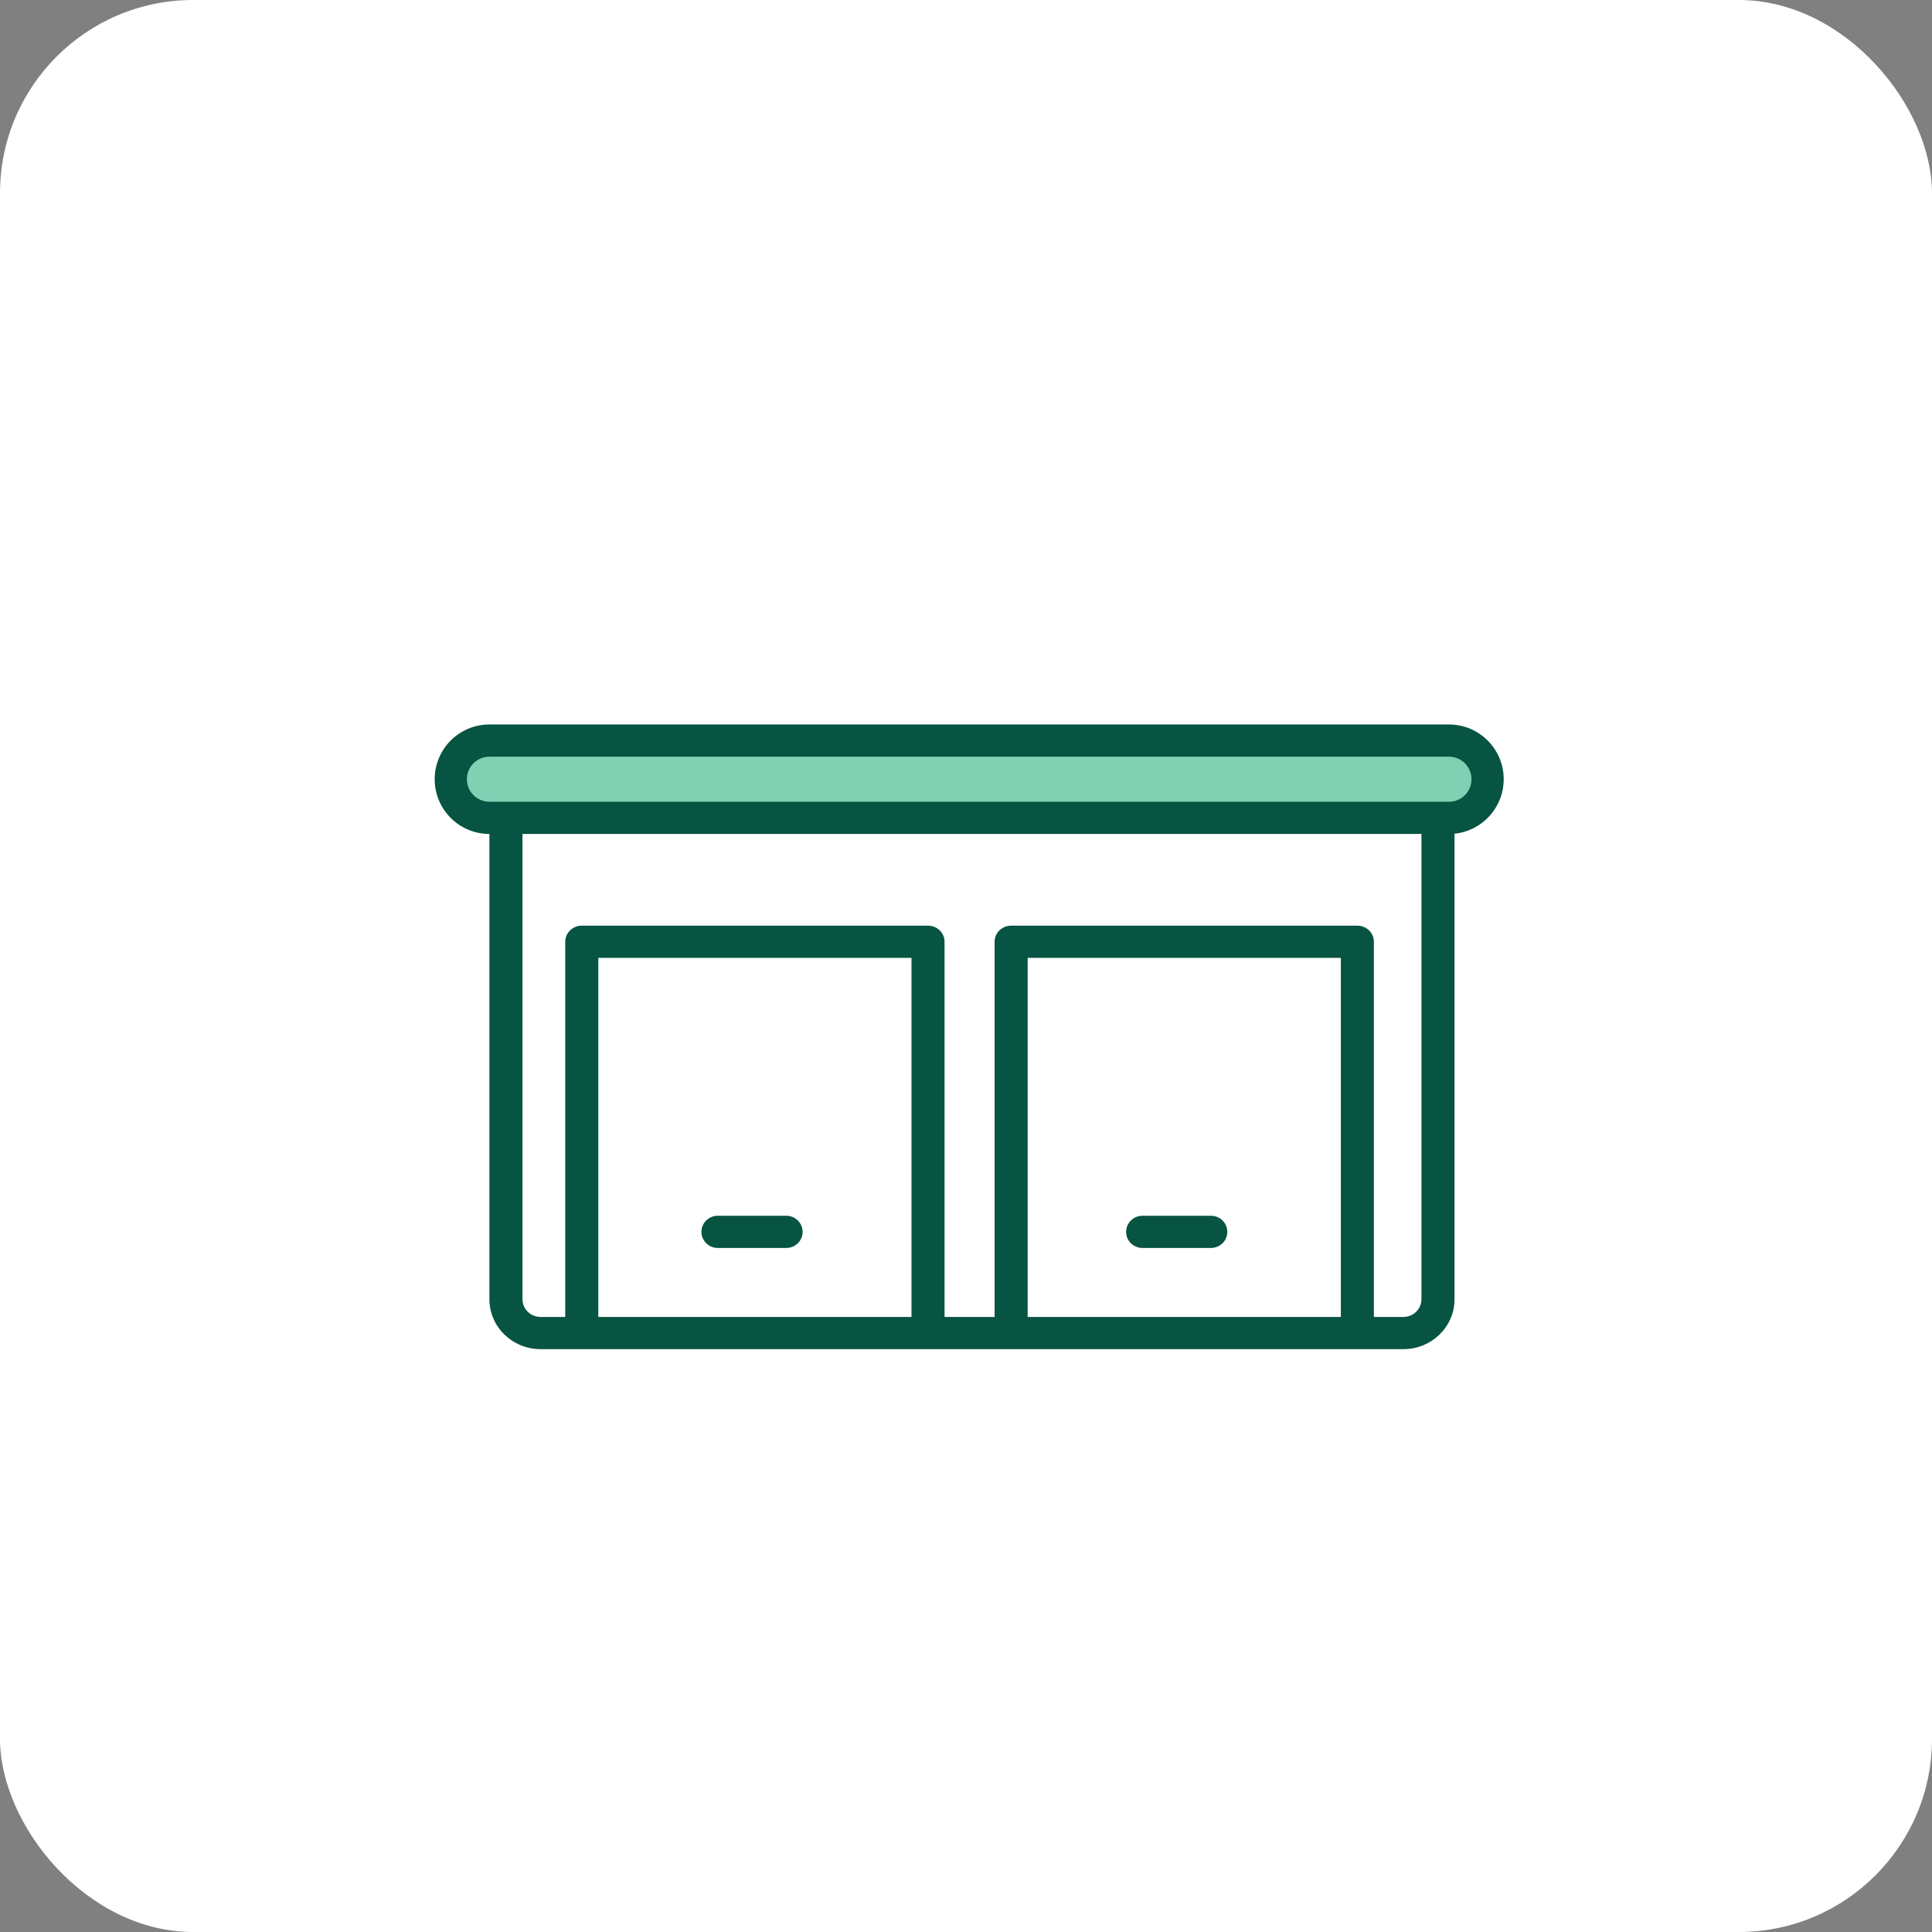 <?xml version="1.0"?>
<svg xmlns="http://www.w3.org/2000/svg" width="90" height="90" viewBox="0 0 90 90" fill="none">
<rect x="0" y="0" width="90" height="90" fill="#808080" stroke="none"/>
<rect width="90" height="90" rx="9" fill="white"/>
<path d="M68.698 34.8H21.299V37.5H68.698V34.8Z" fill="#81D0B4"/>
<path d="M66.748 38.85H23.549V61.949H66.748V38.85Z" fill="white"/>
<path fill-rule="evenodd" clip-rule="evenodd" d="M22.799 33.749C21.391 33.749 20.249 34.891 20.249 36.3C20.249 37.708 21.391 38.849 22.799 38.849L22.799 60.526C22.799 61.809 23.867 62.849 25.184 62.849H65.372C66.689 62.849 67.757 61.809 67.757 60.526V38.837C69.044 38.707 70.048 37.62 70.048 36.3C70.048 34.891 68.907 33.749 67.498 33.749H22.799ZM66.217 38.849H24.339V60.526C24.339 60.981 24.717 61.349 25.184 61.349H26.331V43.871C26.331 43.457 26.676 43.121 27.101 43.121H43.231C43.656 43.121 44.001 43.457 44.001 43.871V61.349H46.332V43.871C46.332 43.457 46.677 43.121 47.102 43.121H63.231C63.657 43.121 64.001 43.457 64.001 43.871V61.349H65.372C65.839 61.349 66.217 60.981 66.217 60.526V38.849ZM67.498 37.349C68.078 37.349 68.548 36.879 68.548 36.3C68.548 35.72 68.078 35.249 67.498 35.249H22.799C22.219 35.249 21.749 35.72 21.749 36.3C21.749 36.879 22.219 37.349 22.799 37.349H67.498ZM27.871 44.621V61.349H42.461V44.621H27.871ZM47.872 61.349V44.621H62.462V61.349H47.872Z" fill="#065441"/>
<path fill-rule="evenodd" clip-rule="evenodd" d="M32.675 57.385C32.675 56.971 33.016 56.635 33.437 56.635L36.628 56.635C37.048 56.635 37.389 56.971 37.389 57.385C37.389 57.8 37.048 58.135 36.628 58.135L33.437 58.135C33.016 58.135 32.675 57.8 32.675 57.385Z" fill="#065441"/>
<path fill-rule="evenodd" clip-rule="evenodd" d="M52.459 57.385C52.459 56.971 52.8 56.635 53.221 56.635L56.412 56.635C56.833 56.635 57.173 56.971 57.173 57.385C57.173 57.8 56.833 58.135 56.412 58.135L53.221 58.135C52.8 58.135 52.459 57.8 52.459 57.385Z" fill="#065441"/>
</svg>
